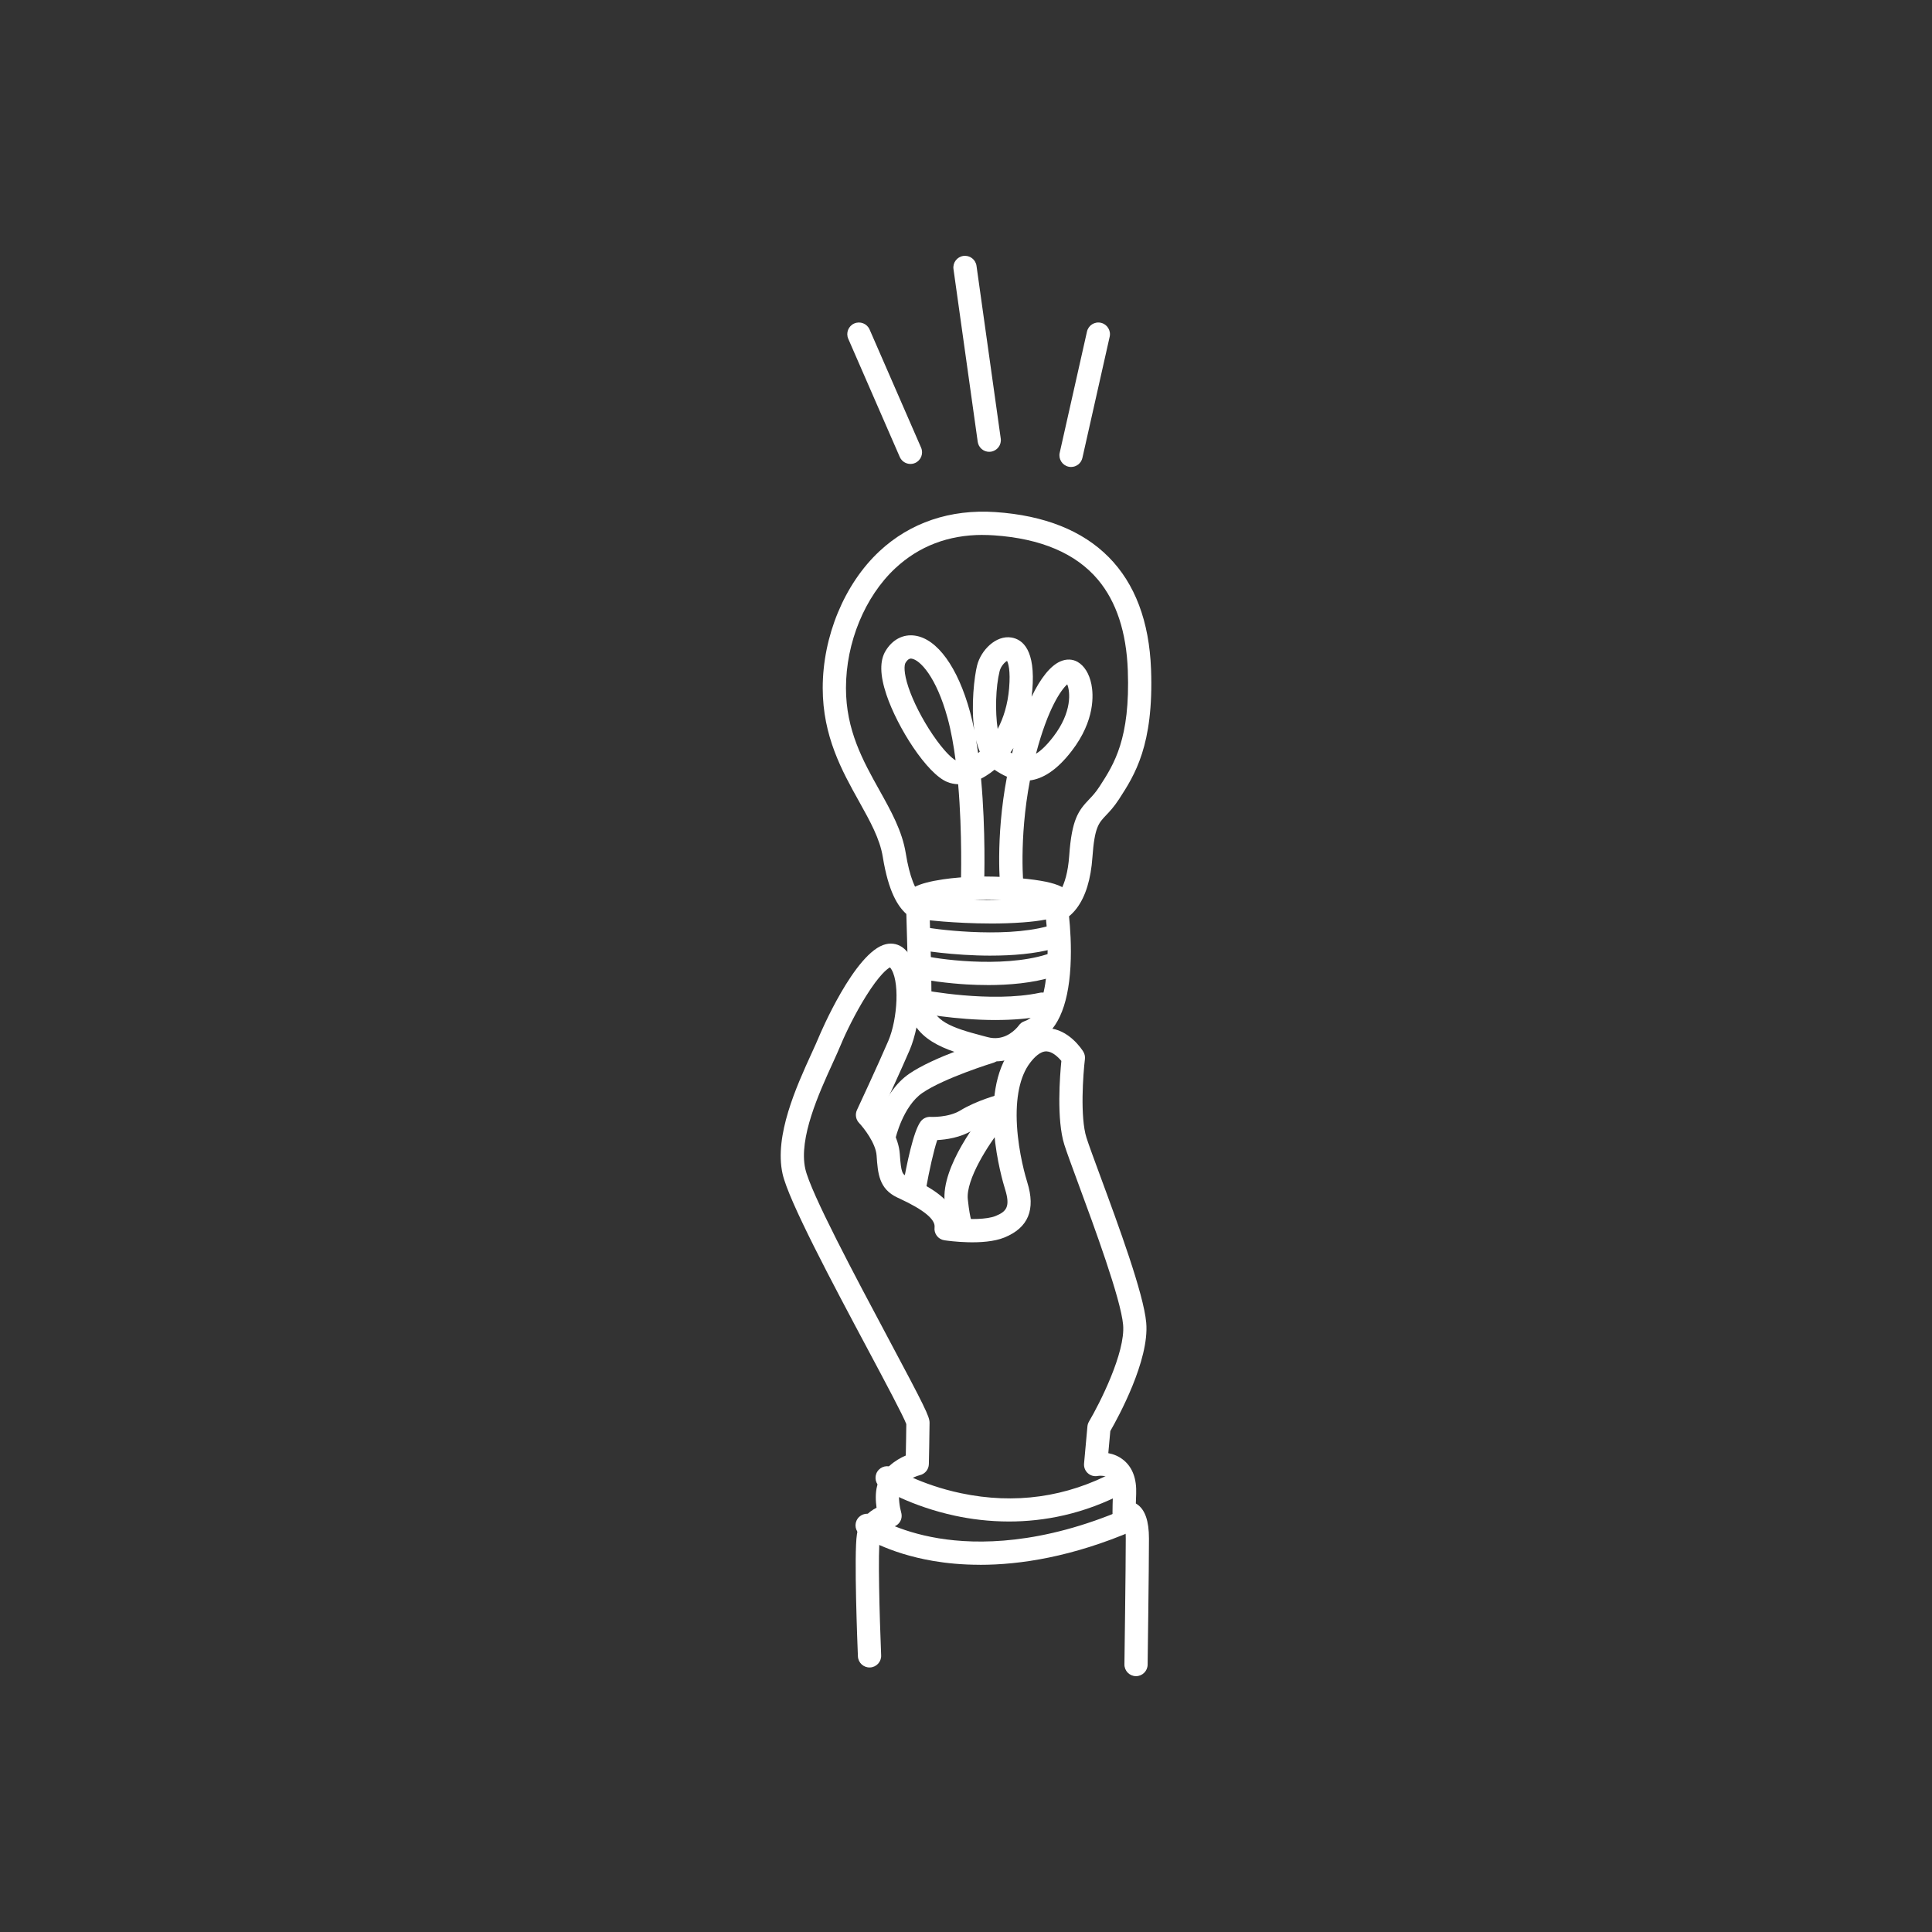 <?xml version="1.0" encoding="UTF-8"?>
<svg id="Artwork" xmlns="http://www.w3.org/2000/svg" viewBox="0 0 1080 1080">
  <rect x="0" y="0" width="1080" height="1080" fill="#333333" stroke="none"/>
  <defs>
    <style>
      .cls-1 {
        fill: #fff;
      }
    </style>
  </defs>
  <path class="cls-1" d="M547.84,874.72c-10.04,0-18.75-.88-26.04-2.12-26.08-4.43-40.2-14.19-40.79-14.6-2.94-2.06-3.65-6.12-1.59-9.05,2.06-2.93,6.1-3.65,9.04-1.6.24.16,12.97,8.75,36.34,12.58,21.75,3.56,57.43,3.6,103.97-16.4,3.3-1.42,7.12.11,8.54,3.41,1.42,3.3-.11,7.12-3.41,8.54-34.49,14.82-63.59,19.26-86.07,19.26Z"/>
  <path class="cls-1" d="M564.06,850.53c-11.38,0-21.59-1.38-30.12-3.21-24.81-5.32-40.81-15.28-41.48-15.7-3.04-1.91-3.95-5.93-2.04-8.96,1.91-3.04,5.92-3.95,8.96-2.04h0c.15.09,15.07,9.31,37.76,14.09,30.1,6.34,58.99,2.29,85.86-12.03,3.17-1.69,7.11-.49,8.79,2.68,1.69,3.17.49,7.1-2.68,8.79-23.32,12.43-45.85,16.38-65.06,16.38Z"/>
  <g>
    <path class="cls-1" d="M635.06,936.99s-.06,0-.09,0c-3.59-.05-6.46-3-6.41-6.59,0-.53.75-53.61.75-70.31,0-2.66-.19-4.56-.42-5.9-.32.01-.6,0-.84-.02-6.11-.52-6.14-6.89-6.15-8.99,0-2.22.08-5.78.26-10.57.11-2.8-.18-6.51-2.18-8.25-2.24-1.95-6.27-1.31-6.31-1.3-2.01.4-4.06-.17-5.58-1.55-1.53-1.37-2.28-3.39-2.09-5.43l1.88-20.71c.09-.96.39-1.89.88-2.72,5.78-9.77,20.46-38.54,19.07-54.09-1.3-14.54-16.15-54.78-25.02-78.82-3.61-9.79-6.46-17.52-7.83-21.82-4.45-14.05-2.47-38.79-1.67-46.85-1.8-2.18-4.99-5.2-8.22-5.34-3.54-.16-6.97,3.37-9.25,6.36-5.74,7.51-8.27,19.7-7.34,35.24.93,15.52,4.95,28.99,5.74,31.53,4.8,15.35.61,25.46-12.79,30.92-11.49,4.68-31.32,1.87-33.54,1.54-3.49-.53-5.92-3.74-5.48-7.23.55-4.41-6.01-9.81-19.51-16.06l-1.27-.59c-10.34-4.86-10.93-13.5-11.62-23.5-.48-6.97-7.24-15.51-9.8-18.21-1.84-1.94-2.31-4.81-1.18-7.23.12-.25,11.85-25.4,17.52-38.63,5.28-12.32,6.55-34.56.93-41.11-1.54.84-5.86,4.06-13.35,16.01-5.84,9.32-11.3,20.41-14.12,27.25-1.24,3-2.79,6.4-4.58,10.34-7.6,16.66-19.08,41.84-15.3,58.97,2.94,13.31,28.06,60.42,46.4,94.81,20.5,38.43,23.08,43.72,23.08,47.18,0,5.78-.38,22.41-.39,23.12-.07,2.98-2.15,5.53-5.06,6.19-.06.01-9.37,2.32-11.28,9.28-.86,3.12.07,8.72.86,11.52.53,1.88.29,3.9-.83,5.49-1.12,1.6-2.8,2.61-4.75,2.75-.83.11-5.5,1-6.32,6.1-1.16,7.2-.21,43.17.71,65.59.15,3.59-2.64,6.61-6.23,6.76-3.59.14-6.61-2.64-6.76-6.23-.24-5.84-2.29-57.4-.55-68.19,1.28-7.94,6.22-12.5,10.97-14.87-.51-3.65-.75-8.32.37-12.38,2.64-9.59,10.66-14.52,15.97-16.81.11-5.16.27-13.43.29-17.57-1.58-4.36-11.72-23.39-21.55-41.82-19.74-37.01-44.31-83.08-47.63-98.13-4.72-21.38,7.85-48.93,16.17-67.17,1.74-3.82,3.25-7.11,4.39-9.89.19-.47,19.88-47.21,37.17-51.25,3.76-.88,7.41.02,10.26,2.52,13.23,11.63,9.1,42.59,3.07,56.65-4.41,10.29-12.38,27.57-15.92,35.19,3.78,4.73,9.76,13.58,10.4,22.86.76,11.02,1.49,11.36,4.19,12.64l1.2.56c7.39,3.42,23.25,10.77,26.5,22.82,7.24.64,16.76.69,21.67-1.31,6.12-2.49,8.33-5.25,5.28-15.01-1.67-5.36-15.79-53.06,3.67-78.54,6.08-7.95,12.88-11.81,20.24-11.45,11.71.57,19.02,11.82,19.81,13.1.78,1.25,1.11,2.74.93,4.2-1,8.31-2.79,32.4.87,43.94,1.27,4.01,4.22,12,7.63,21.25,10.26,27.81,24.32,65.9,25.77,82.16,1.87,20.94-15.72,53-20.08,60.58l-1.12,12.35c2.84.53,6,1.7,8.81,4.1,4.81,4.1,7.09,10.38,6.77,18.68-.08,2.16-.14,3.92-.18,5.35.25.14.49.29.73.46,4.44,3.04,6.6,9.31,6.6,19.17,0,16.79-.75,69.96-.75,70.49-.05,3.56-2.95,6.41-6.5,6.41Z"/>
    <path class="cls-1" d="M556.36,593.35c-2.4,0-4.97-.31-7.7-1.05-1-.27-2.02-.54-3.06-.81-15.09-3.96-37.9-9.95-37.9-32.2,0-14.25-.69-36.54-.98-46.06-.03-.92-.05-1.68-.07-2.31-4.64-4.2-9.95-12.07-13.17-31.91-1.65-10.16-7.03-19.8-13.25-30.97-9.53-17.09-20.33-36.45-20.33-63.44,0-28.88,12.12-58.15,31.64-76.39,17.21-16.08,39.65-23.67,64.9-21.96,54.92,3.73,85,34.14,87,87.94,1.57,42.45-9.18,59.07-17.82,72.43l-.16.24c-2.73,4.21-5.23,6.85-7.25,8.96-4.1,4.31-6.36,6.69-7.54,23.35-.87,12.36-3.82,21.96-8.77,28.53-1.48,1.97-2.97,3.43-4.31,4.51.61,5.78,1.45,16.63.81,28.08-1.28,22.99-7.87,37.14-19.6,42.12-.15.17-.31.35-.48.54-3.09,3.45-10.7,10.37-21.96,10.37ZM549.32,299.02c-19.18,0-35.61,6.28-48.91,18.7-16.97,15.86-27.51,41.49-27.51,66.89,0,23.61,9.5,40.64,18.69,57.11,6.54,11.72,12.72,22.8,14.73,35.22,2.13,13.14,5.44,21.56,9.85,25.02,1.02.8,3.41,2.68,3.41,6.14,0,.39.06,2.11.14,4.74.3,9.58.99,32.01.99,46.46,0,11.35,11.69,15.29,28.2,19.62,1.06.28,2.1.55,3.13.83,8.22,2.21,13.93-2.46,16.6-5.44.55-.62.85-1.03.85-1.03.81-1.19,1.96-2.02,3.33-2.47,14.55-4.7,13.95-43.15,11.38-61.03-.49-3.43,1.08-6.47,4.43-7.13,1.1-.62,7.72-5.15,9.07-24.37,1.43-20.3,5.15-25.16,11.09-31.4,1.81-1.9,3.68-3.87,5.75-7.06l.16-.24c8.05-12.43,17.17-26.53,15.75-64.88-.79-21.34-6.39-38.37-16.65-50.61-12.32-14.7-31.91-23.06-58.23-24.84-2.11-.14-4.19-.21-6.24-.21ZM588.82,502.6h0s0,0,0,0Z"/>
    <path class="cls-1" d="M494.26,641.46c-.47,0-.95-.05-1.43-.16-3.5-.78-5.7-4.25-4.92-7.75.21-.93,5.25-22.95,20.36-33.32,13.84-9.49,41.99-18.18,43.18-18.55,3.43-1.05,7.07.88,8.12,4.31,1.05,3.43-.88,7.07-4.31,8.12-.27.08-27.45,8.48-39.64,16.84-10.86,7.44-14.99,25.25-15.03,25.43-.68,3.02-3.37,5.07-6.34,5.07Z"/>
    <path class="cls-1" d="M511.21,670.08c-.37,0-.75-.03-1.13-.1-3.54-.62-5.9-3.99-5.28-7.53,1.93-10.99,5.79-30.23,9.91-35.59,1.32-1.72,3.42-2.66,5.57-2.52.08,0,9.79.52,16.53-3.58,9.37-5.71,21.57-8.89,22.08-9.02,3.47-.9,7.02,1.19,7.92,4.67.9,3.48-1.19,7.02-4.67,7.92-.1.03-10.87,2.85-18.57,7.54-6.73,4.1-14.75,5.18-19.64,5.43-1.87,5.4-4.56,17.32-6.33,27.41-.55,3.15-3.3,5.38-6.39,5.38Z"/>
    <path class="cls-1" d="M538.38,693.25c-.8,0-1.6-.14-2.37-.42-4.54-1.66-6.4-6.57-7.93-21.04-2.11-19.84,20-47.31,22.53-50.37,2.28-2.77,6.38-3.16,9.15-.88,2.77,2.28,3.16,6.38.88,9.15-8.21,9.97-20.79,29.85-19.63,40.73.7,6.62,1.4,9.83,1.81,11.29.17.15.34.3.5.47,2.49,2.59,2.4,6.7-.18,9.19-1.28,1.23-3,1.89-4.75,1.89ZM534.13,681.99s0,0,0,0c0,0,0,0,0,0Z"/>
    <path class="cls-1" d="M553.94,516.24c-20.38,0-37.92-2.15-38.85-2.27-.42-.05-.84-.15-1.25-.28-3.06-1.02-10.02-4.12-8.65-10.93,1.16-5.75,7.73-9.09,21.98-11.2,11.43-1.69,25.31-2.03,39.08-.97,23.99,1.85,32.5,5.22,32.49,12.89,0,7.18-7.79,10.69-26.87,12.14-6,.45-12.08.63-17.93.63ZM544.51,503.07c4.72.15,9.76.21,14.86.11-5.38-.25-10.35-.26-14.86-.11Z"/>
    <path class="cls-1" d="M553.89,534.21c-21,0-39.68-3.03-41.48-3.57-3.44-1.03-5.4-4.65-4.37-8.09,1.01-3.41,4.58-5.36,7.98-4.4,3.74.89,44.04,6.66,69.72-.41,3.46-.95,7.04,1.08,7.99,4.54.95,3.46-1.08,7.04-4.54,7.99-10.74,2.96-23.4,3.93-35.3,3.93Z"/>
    <path class="cls-1" d="M552.19,550.65c-4.26,0-8.27-.14-11.86-.35-8.05-.47-25.96-2.23-29.9-4.7-3.04-1.91-3.96-5.92-2.05-8.96,1.76-2.81,5.33-3.81,8.26-2.43,5.06,1.58,43.05,7.32,68.49-.71,3.42-1.08,7.07.82,8.16,4.24,1.08,3.42-.82,7.07-4.24,8.16-11.71,3.7-25.2,4.76-36.85,4.76ZM517.33,534.58s0,0,0,0c0,0,0,0,0,0ZM517.33,534.58s0,0,0,0c0,0,0,0,0,0Z"/>
    <path class="cls-1" d="M556.6,570.2c-22.82,0-43.52-4.1-43.79-4.17-3.5-.81-5.68-4.3-4.87-7.8.81-3.5,4.3-5.68,7.8-4.87.35.08,38.28,7.41,65.47,1.61,3.5-.75,6.96,1.49,7.71,5,.75,3.51-1.49,6.96-5,7.71-8.66,1.85-18.16,2.51-27.31,2.51Z"/>
    <path class="cls-1" d="M565.75,503.56c-3.27,0-6.08-2.46-6.45-5.78-.14-1.26-3.05-28.67,3.59-63.59-2.45-1.06-4.77-2.43-6.95-3.9-1.53,1.26-3.14,2.42-4.86,3.48-.89.55-1.78,1.05-2.67,1.5,2.69,29.04,1.78,57.12,1.73,58.8-.12,3.59-3.16,6.39-6.72,6.27-3.59-.12-6.4-3.13-6.27-6.72.01-.39.88-27.35-1.53-55.23-2.13-.07-4.17-.48-6.05-1.24-11.34-4.53-27.9-30.43-34.06-48.85-3.66-10.93-3.8-18.94-.44-24.48,3.83-6.33,9.79-9.43,16.33-8.51,12.52,1.75,24.06,17.73,30.88,42.74.88,3.23,1.67,6.63,2.37,10.16-1.97-14.07.07-30.29,1.54-36.16,2.14-8.57,10.55-17.11,19.22-15.67,6.36,1.06,13.55,7.02,11.66,29.46-.1,1.19-.23,2.41-.4,3.64,5.02-10.44,10.56-17.36,16.09-19.76,3.34-1.45,6.76-1.35,9.61.28,3.8,2.17,6.55,6.64,7.74,12.57,1.1,5.47,2.21,20.06-11.04,37.25-8.45,10.97-16.26,15.52-23.32,16.44-6.34,33.18-3.55,59.81-3.51,60.1.39,3.57-2.18,6.78-5.75,7.17-.24.03-.48.04-.72.04ZM509.17,368.15c-.65,0-1.72.31-3,2.41-.69,1.15-1.13,5.3,1.65,13.62,2.68,8.03,7.74,17.92,13.52,26.45,6.5,9.6,11.11,13.51,12.84,14.36-1.08-8.38-2.53-16.46-4.46-23.52-6.34-23.24-15.52-32.64-20.15-33.29-.11-.02-.25-.03-.41-.03ZM596.58,382.56c-3.34,2.97-10.76,13.27-17.46,38.8,2.85-1.75,6-4.76,9.64-9.48,10.67-13.84,9.49-25.29,7.83-29.32ZM564.86,420.61c.3.19.6.37.89.54.25-1.02.51-2.03.78-3.03-.54.85-1.09,1.68-1.67,2.5ZM545.65,413.69c.41,2.38.78,4.81,1.12,7.26.31-.24.63-.5.94-.76-.84-2.01-1.52-4.2-2.06-6.5ZM562.95,369.44c-1.26.71-3.46,2.93-4.16,5.76-2.21,8.82-2.56,22.53-1.08,32.29,3.21-6.07,5.63-13.66,6.39-22.75.85-10.04-.5-14.01-1.15-15.3Z"/>
    <path class="cls-1" d="M508.94,259.35c-2.51,0-4.9-1.46-5.96-3.9l-28.8-66.07c-1.43-3.29.07-7.12,3.36-8.56,3.29-1.43,7.12.07,8.56,3.36l28.8,66.07c1.43,3.29-.07,7.12-3.36,8.56-.85.37-1.73.54-2.59.54Z"/>
    <path class="cls-1" d="M598.73,261.04c-.47,0-.95-.05-1.43-.16-3.5-.79-5.7-4.27-4.92-7.77l15.25-67.76c.79-3.5,4.26-5.7,7.77-4.91,3.5.79,5.7,4.27,4.92,7.77l-15.25,67.76c-.68,3.02-3.36,5.07-6.34,5.07Z"/>
    <path class="cls-1" d="M552.98,252.57c-3.19,0-5.97-2.35-6.43-5.6l-13.55-96.56c-.5-3.56,1.98-6.84,5.53-7.34,3.56-.5,6.84,1.98,7.34,5.53l13.55,96.56c.5,3.56-1.98,6.84-5.53,7.34-.31.04-.61.06-.91.06Z"/>
  </g>
</svg>